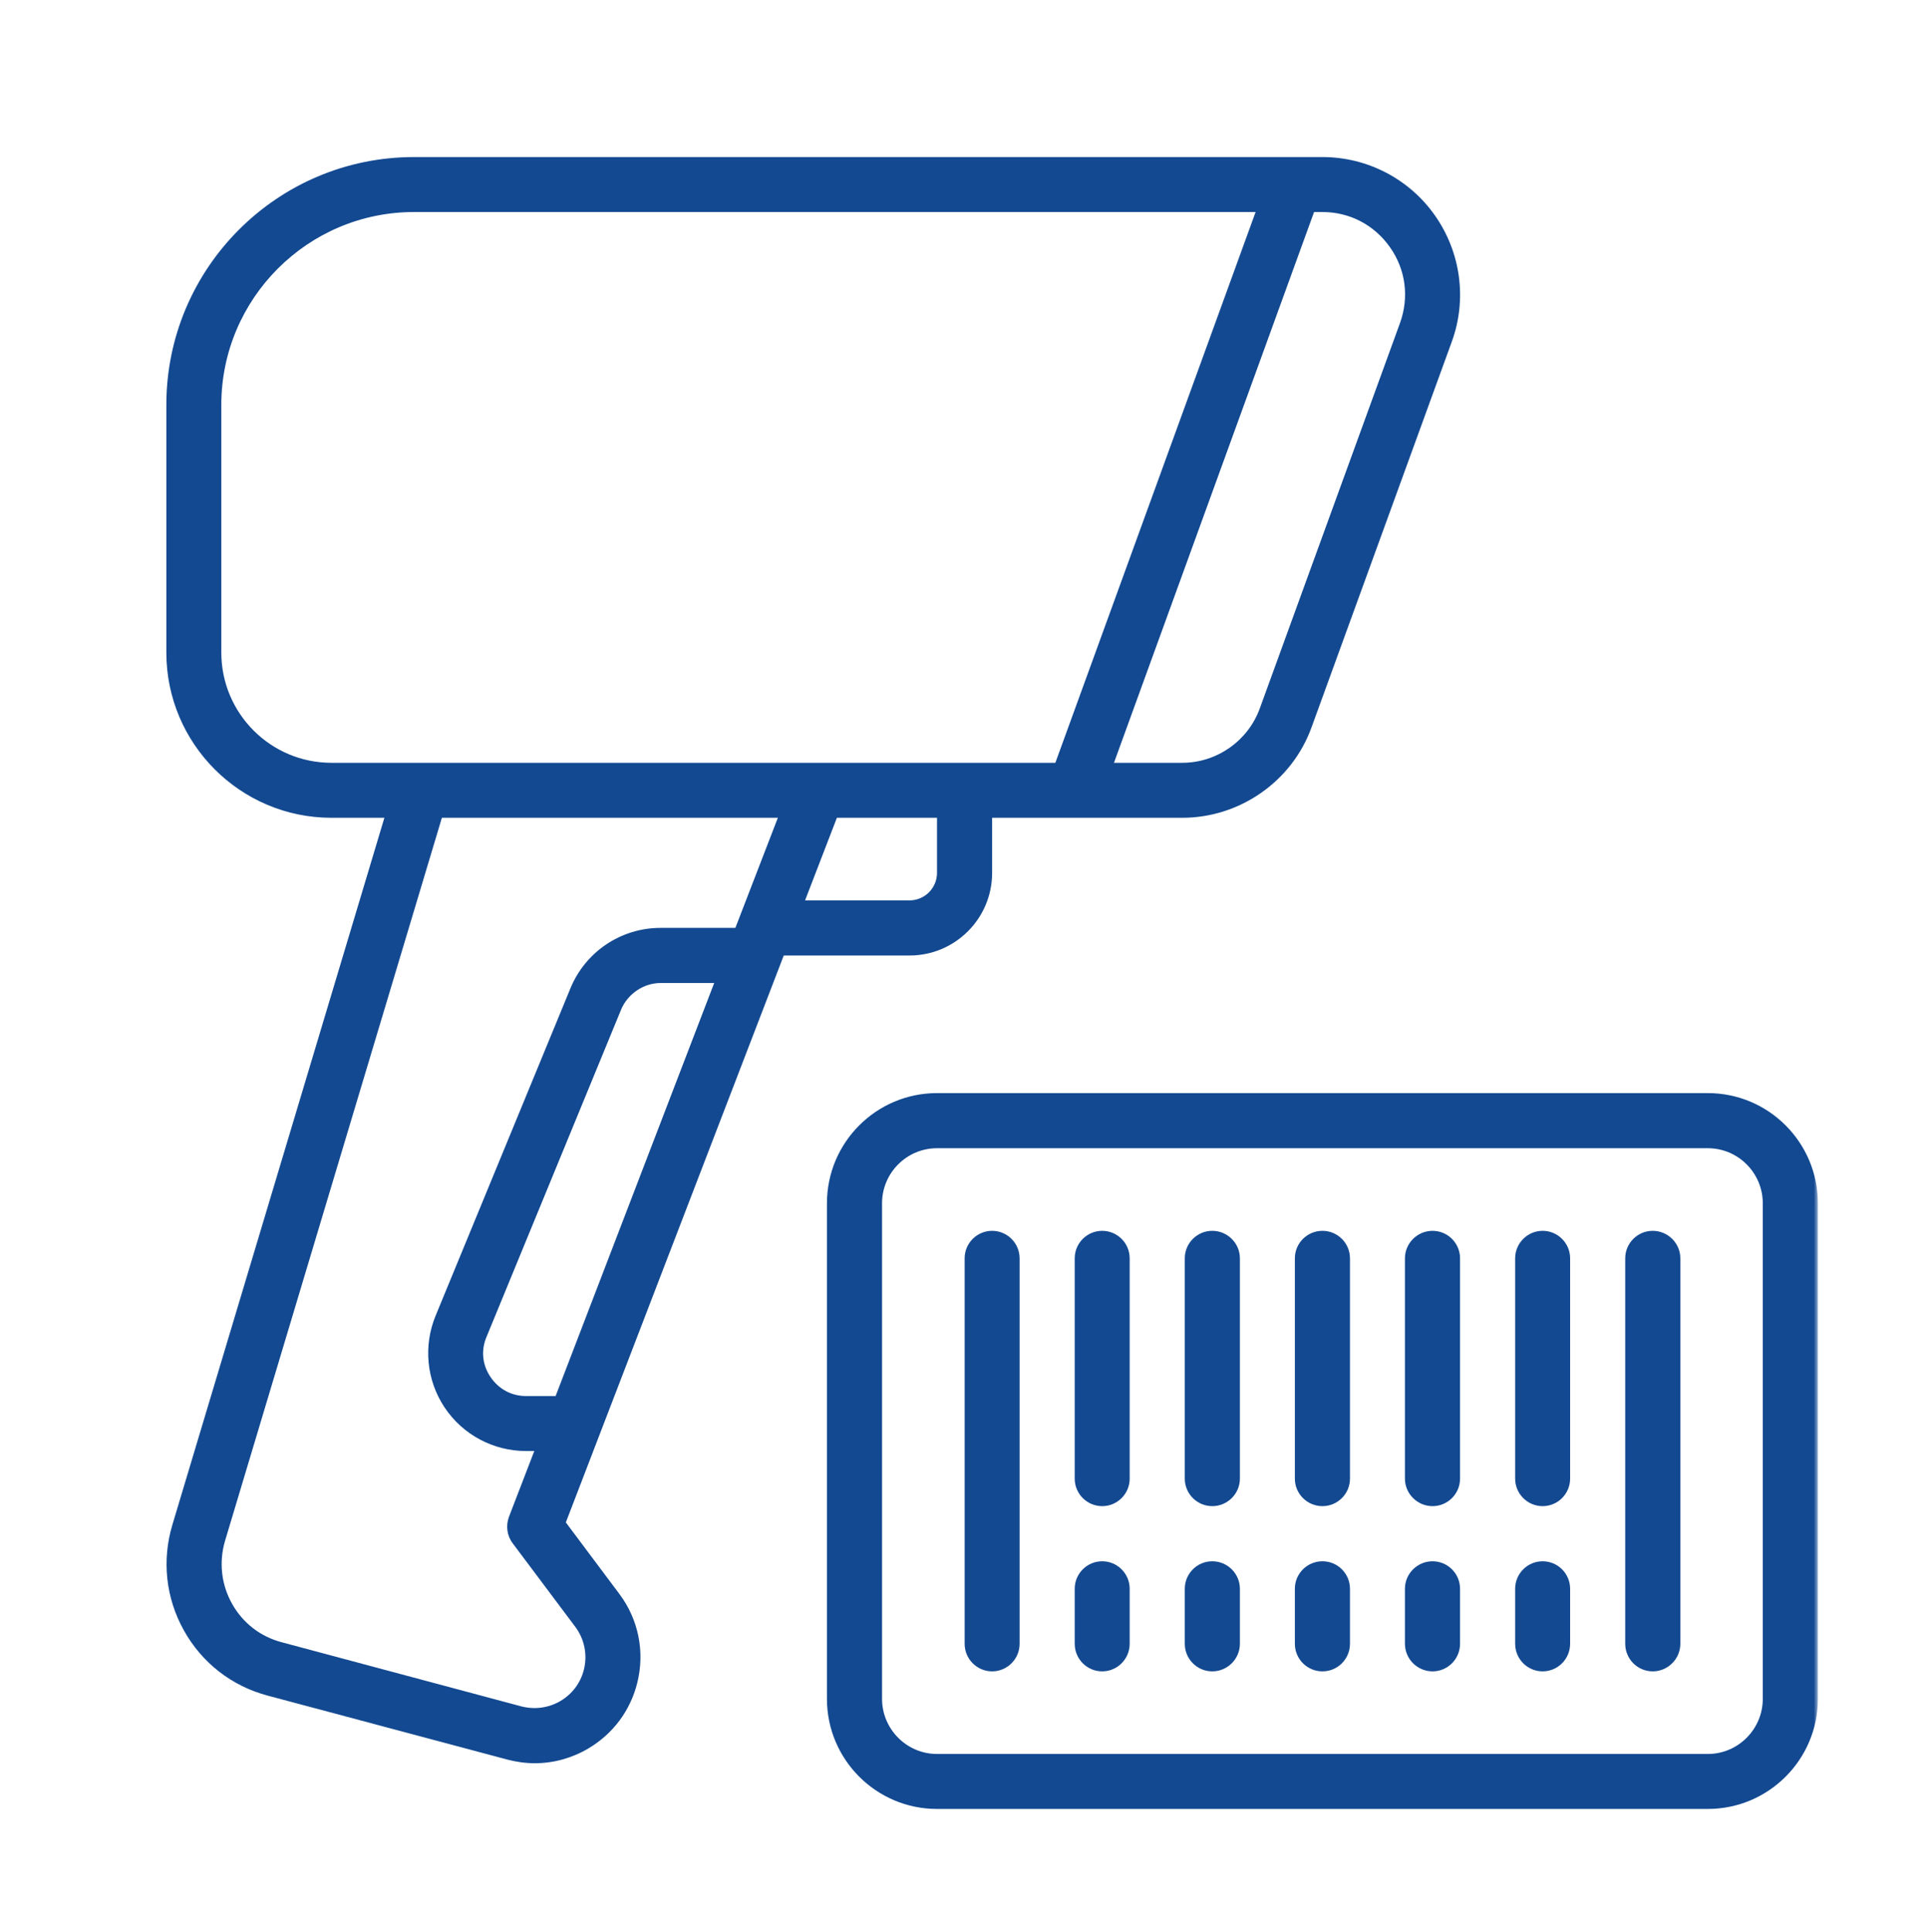 <svg xmlns="http://www.w3.org/2000/svg" width="400" height="401" viewBox="0 0 400 401" fill="none"><mask id="mask0_2010_23" style="mask-type:luminance" maskUnits="userSpaceOnUse" x="166" y="223" width="212" height="156"><path d="M166.181 223.511H377.352V378.363H166.181V223.511Z" fill="white"></path></mask><g mask="url(#mask0_2010_23)"><path d="M365.913 249.736C365.913 243.42 360.79 238.297 354.503 238.297H194.502C188.215 238.297 183.092 243.42 183.092 249.736V352.574C183.092 358.861 188.215 364.013 194.502 364.013H354.503C360.79 364.013 365.913 358.861 365.913 352.574V249.736ZM354.503 375.423H194.502C181.898 375.423 171.653 365.177 171.653 352.574V249.736C171.653 237.104 181.898 226.858 194.502 226.858H354.503C367.106 226.858 377.352 237.104 377.352 249.736V352.574C377.352 365.177 367.106 375.423 354.503 375.423Z" fill="#134991"></path></g><mask id="mask1_2010_23" style="mask-type:luminance" maskUnits="userSpaceOnUse" x="33" y="32" width="275" height="341"><path d="M33.365 32.012H307.757V372.542H33.365V32.012Z" fill="white"></path></mask><g mask="url(#mask1_2010_23)"><path d="M45.94 135.431C45.94 148.064 56.185 158.31 68.789 158.31H219.068L260.633 44.004H85.933C63.899 44.004 45.94 61.963 45.94 84.027V135.431ZM46.725 319.74C45.416 324.136 45.91 328.793 48.152 332.81C50.393 336.827 54.06 339.679 58.543 340.844L108.258 354.146C111.023 354.844 113.875 354.466 116.349 353.011C118.765 351.584 120.512 349.285 121.21 346.49C121.967 343.434 121.327 340.174 119.406 337.613L106.424 320.294C105.231 318.722 104.969 316.655 105.638 314.821L110.906 301.141H109.189C102.407 301.141 96.062 297.764 92.278 292.088C88.523 286.441 87.854 279.31 90.415 273.081L118.358 205.231C121.472 197.547 128.865 192.569 137.132 192.569H152.646L161.465 169.72H91.725L46.725 319.74ZM148.251 204.009H137.132C133.61 204.009 130.292 206.25 128.924 209.539L100.981 277.476C99.817 280.241 100.108 283.24 101.796 285.743C103.484 288.275 106.162 289.731 109.189 289.731H115.331L148.251 204.009ZM188.797 186.864C191.94 186.864 194.502 184.303 194.502 181.159V169.72H173.719L167.112 186.864H188.797ZM261.506 147.016L290.613 67.028C292.534 61.701 291.806 55.967 288.546 51.339C285.286 46.682 280.164 44.004 274.517 44.004H272.77L231.235 158.31H245.41C252.57 158.31 259.061 153.769 261.506 147.016ZM85.933 32.594H274.517C283.802 32.594 292.563 37.134 297.89 44.761C303.245 52.416 304.555 62.167 301.353 70.928L272.246 150.945C268.201 162.152 257.373 169.72 245.41 169.72H205.941V181.159C205.941 190.619 198.256 198.303 188.797 198.303H162.688L117.455 315.957L128.545 330.772C132.533 336.07 133.901 342.823 132.271 349.285C130.845 355.019 127.235 359.851 122.113 362.878C118.707 364.886 114.894 365.934 111.023 365.934C109.102 365.934 107.21 365.672 105.318 365.178L55.574 351.904C48.123 349.925 41.923 345.122 38.168 338.369C34.413 331.646 33.569 323.845 35.781 316.451L79.791 169.72H68.789C49.898 169.72 34.53 154.351 34.53 135.431V84.027C34.53 55.647 57.582 32.594 85.933 32.594Z" fill="#134991"></path></g><path d="M343.064 346.868C339.92 346.868 337.359 344.307 337.359 341.134V261.147C337.359 258.003 339.92 255.441 343.064 255.441C346.207 255.441 348.798 258.003 348.798 261.147V341.134C348.798 344.307 346.207 346.868 343.064 346.868Z" fill="#134991"></path><path d="M320.215 312.58C317.071 312.58 314.51 310.018 314.51 306.875V261.147C314.51 258.003 317.071 255.441 320.215 255.441C323.358 255.441 325.92 258.003 325.92 261.147V306.875C325.92 310.018 323.358 312.58 320.215 312.58Z" fill="#134991"></path><path d="M320.215 346.869C317.071 346.869 314.51 344.308 314.51 341.135V329.725C314.51 326.581 317.071 324.02 320.215 324.02C323.358 324.02 325.92 326.581 325.92 329.725V341.135C325.92 344.308 323.358 346.869 320.215 346.869Z" fill="#134991"></path><path d="M297.366 312.58C294.222 312.58 291.632 310.018 291.632 306.875V261.147C291.632 258.003 294.222 255.441 297.366 255.441C300.509 255.441 303.071 258.003 303.071 261.147V306.875C303.071 310.018 300.509 312.58 297.366 312.58Z" fill="#134991"></path><path d="M297.366 346.869C294.222 346.869 291.632 344.308 291.632 341.135V329.725C291.632 326.581 294.222 324.02 297.366 324.02C300.509 324.02 303.071 326.581 303.071 329.725V341.135C303.071 344.308 300.509 346.869 297.366 346.869Z" fill="#134991"></path><path d="M274.517 312.58C271.344 312.58 268.783 310.018 268.783 306.875V261.147C268.783 258.003 271.344 255.441 274.517 255.441C277.66 255.441 280.222 258.003 280.222 261.147V306.875C280.222 310.018 277.66 312.58 274.517 312.58Z" fill="#134991"></path><path d="M274.517 346.869C271.344 346.869 268.783 344.308 268.783 341.135V329.725C268.783 326.581 271.344 324.02 274.517 324.02C277.66 324.02 280.222 326.581 280.222 329.725V341.135C280.222 344.308 277.66 346.869 274.517 346.869Z" fill="#134991"></path><path d="M251.639 312.58C248.495 312.58 245.934 310.018 245.934 306.875V261.147C245.934 258.003 248.495 255.441 251.639 255.441C254.782 255.441 257.373 258.003 257.373 261.147V306.875C257.373 310.018 254.782 312.58 251.639 312.58Z" fill="#134991"></path><path d="M251.639 346.869C248.495 346.869 245.934 344.308 245.934 341.135V329.725C245.934 326.581 248.495 324.02 251.639 324.02C254.782 324.02 257.373 326.581 257.373 329.725V341.135C257.373 344.308 254.782 346.869 251.639 346.869Z" fill="#134991"></path><path d="M228.79 312.58C225.646 312.58 223.085 310.018 223.085 306.875V261.147C223.085 258.003 225.646 255.441 228.79 255.441C231.933 255.441 234.495 258.003 234.495 261.147V306.875C234.495 310.018 231.933 312.58 228.79 312.58Z" fill="#134991"></path><path d="M228.79 346.869C225.646 346.869 223.085 344.308 223.085 341.135V329.725C223.085 326.581 225.646 324.02 228.79 324.02C231.933 324.02 234.495 326.581 234.495 329.725V341.135C234.495 344.308 231.933 346.869 228.79 346.869Z" fill="#134991"></path><path d="M205.941 346.868C202.797 346.868 200.236 344.307 200.236 341.134V261.147C200.236 258.003 202.797 255.441 205.941 255.441C209.084 255.441 211.646 258.003 211.646 261.147V341.134C211.646 344.307 209.084 346.868 205.941 346.868Z" fill="#134991"></path></svg>